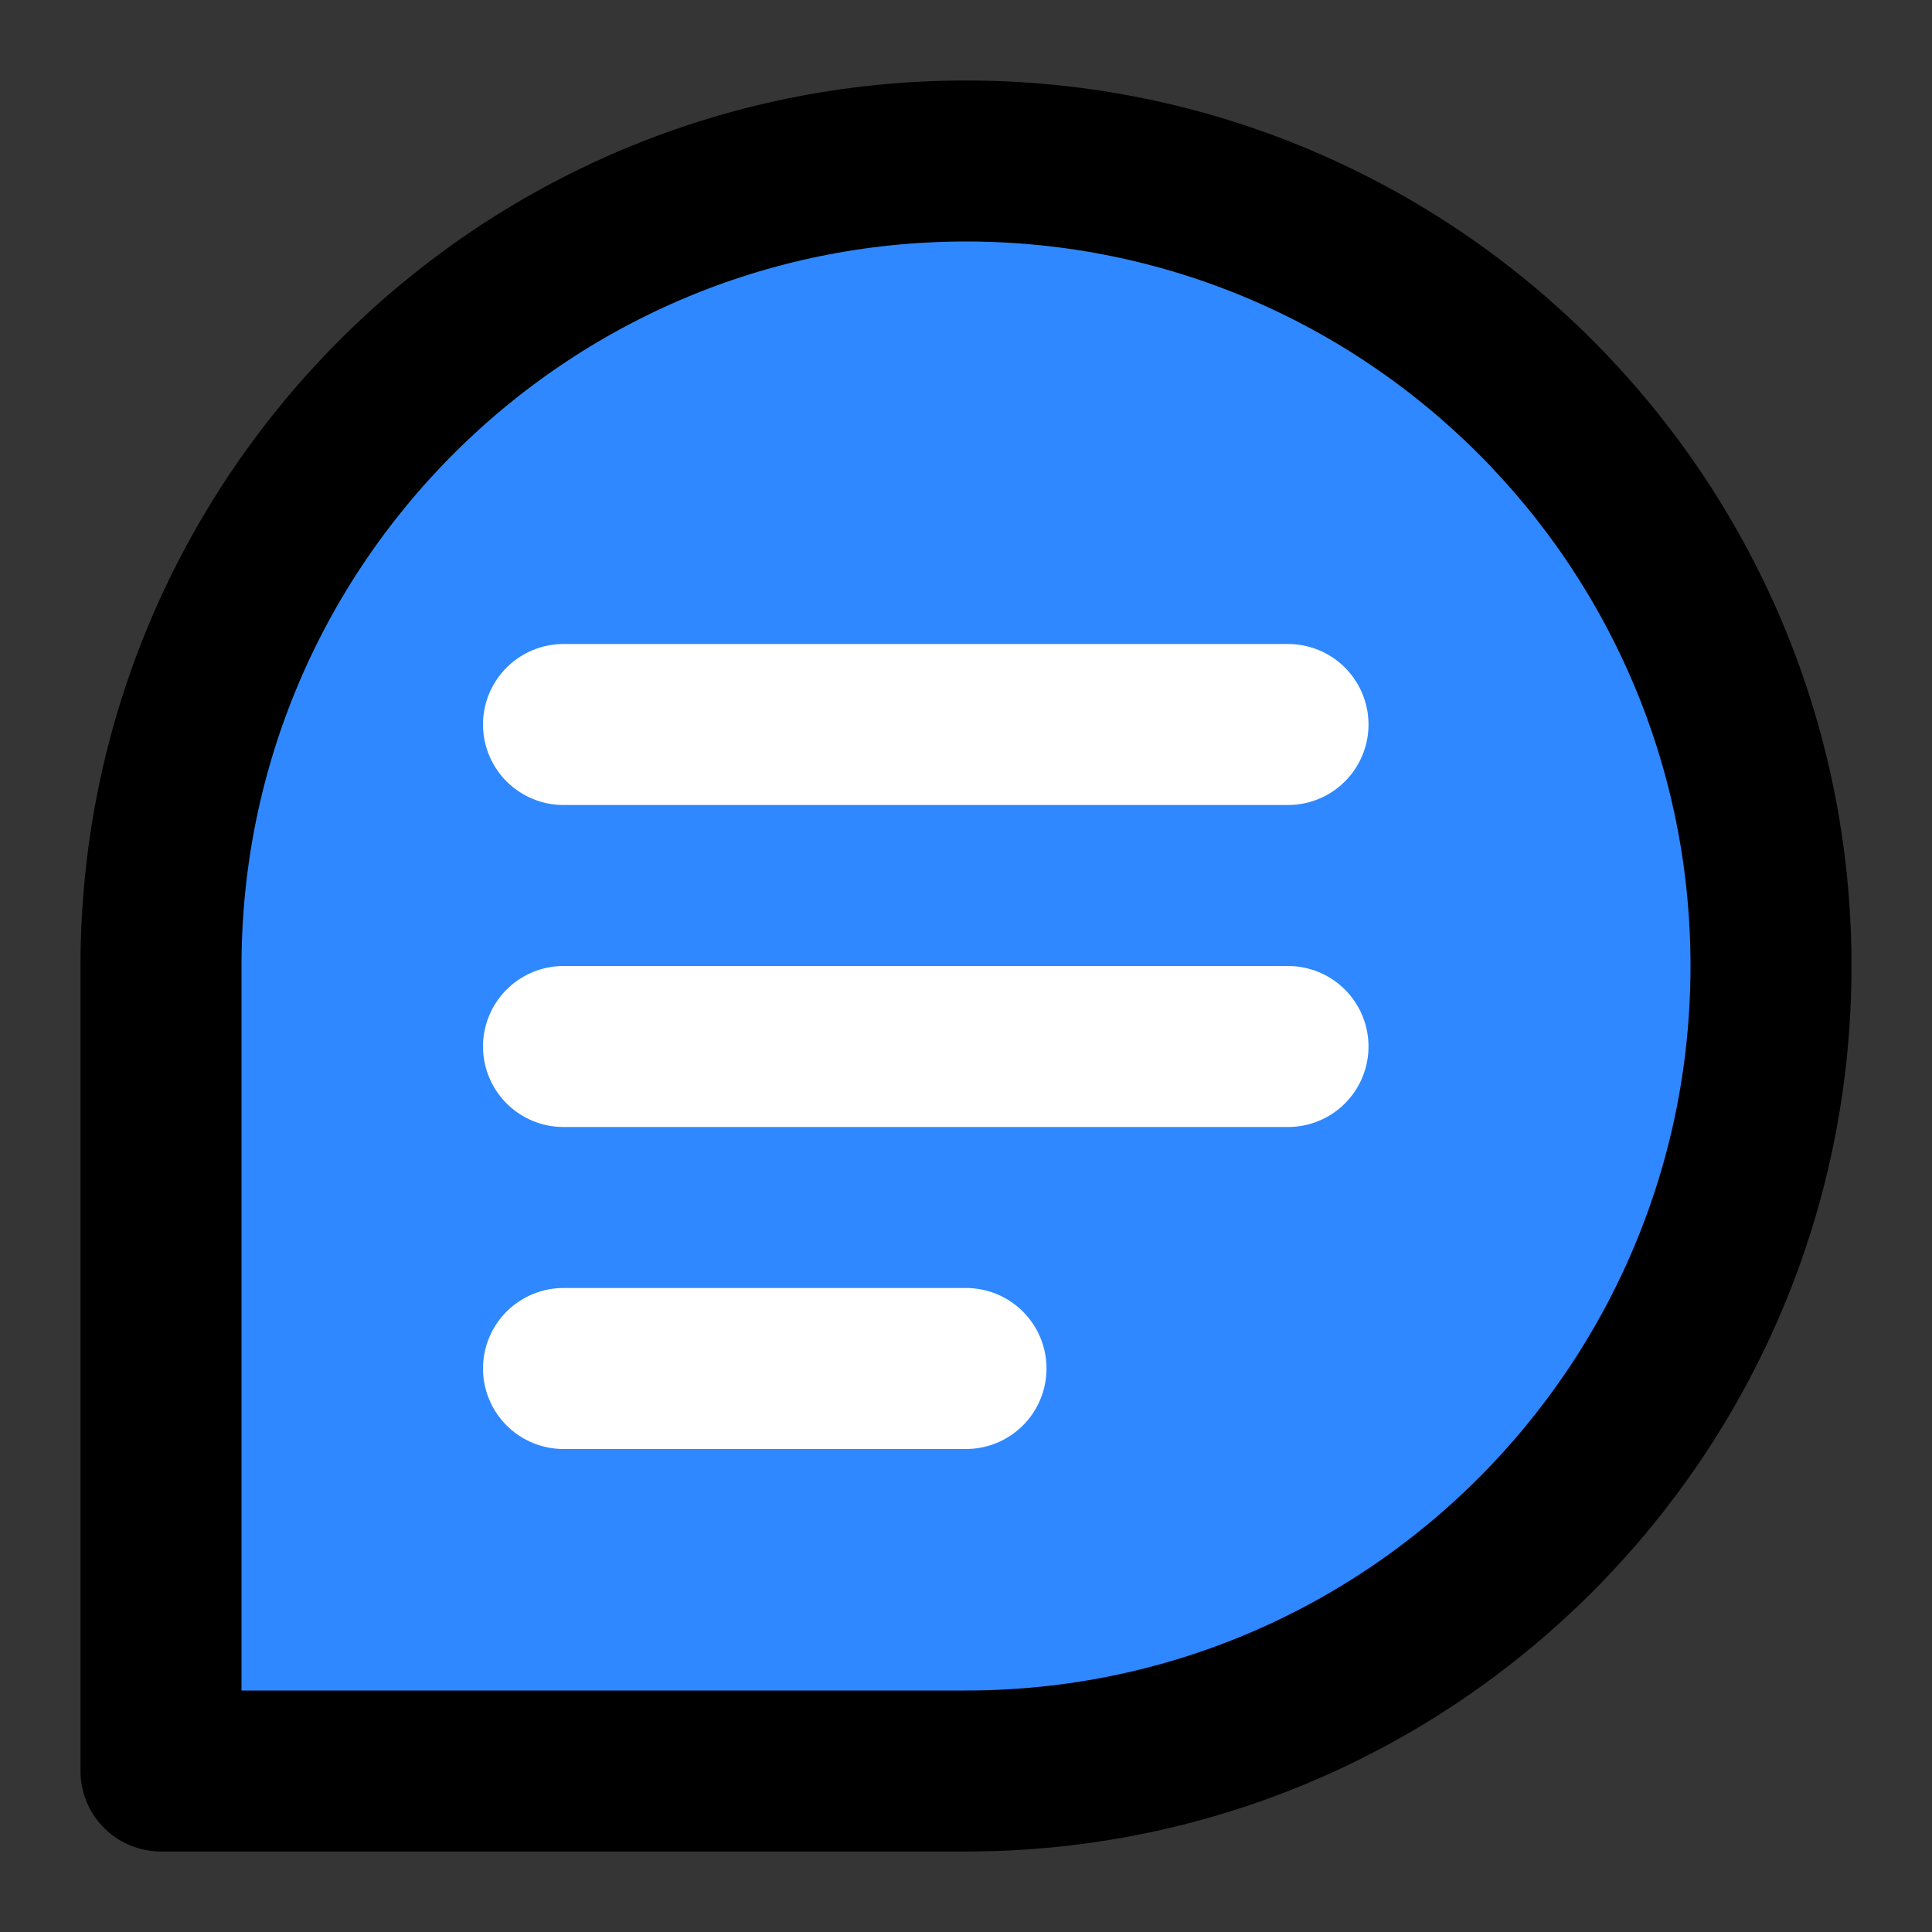 <svg fill="none" height="48" viewBox="0 0 48 48" width="48" xmlns="http://www.w3.org/2000/svg"><rect x="0" y="0" width="48" height="48" fill="#333333" stroke="none"/><path d="m0 0h48v48h-48z" fill="#fff" fill-opacity=".01"/><g stroke-linecap="round" stroke-linejoin="round" stroke-width="4"><path d="m44 24c0 11.046-8.954 20-20 20-5.973 0-20 0-20 0s0-14.928 0-20c0-11.046 8.954-20 20-20s20 8.954 20 20z" fill="#2f88ff" stroke="#000"/><path d="m14 18h18" stroke="#fff"/><path d="m14 26h18" stroke="#fff"/><path d="m14 34h10" stroke="#fff"/></g></svg>